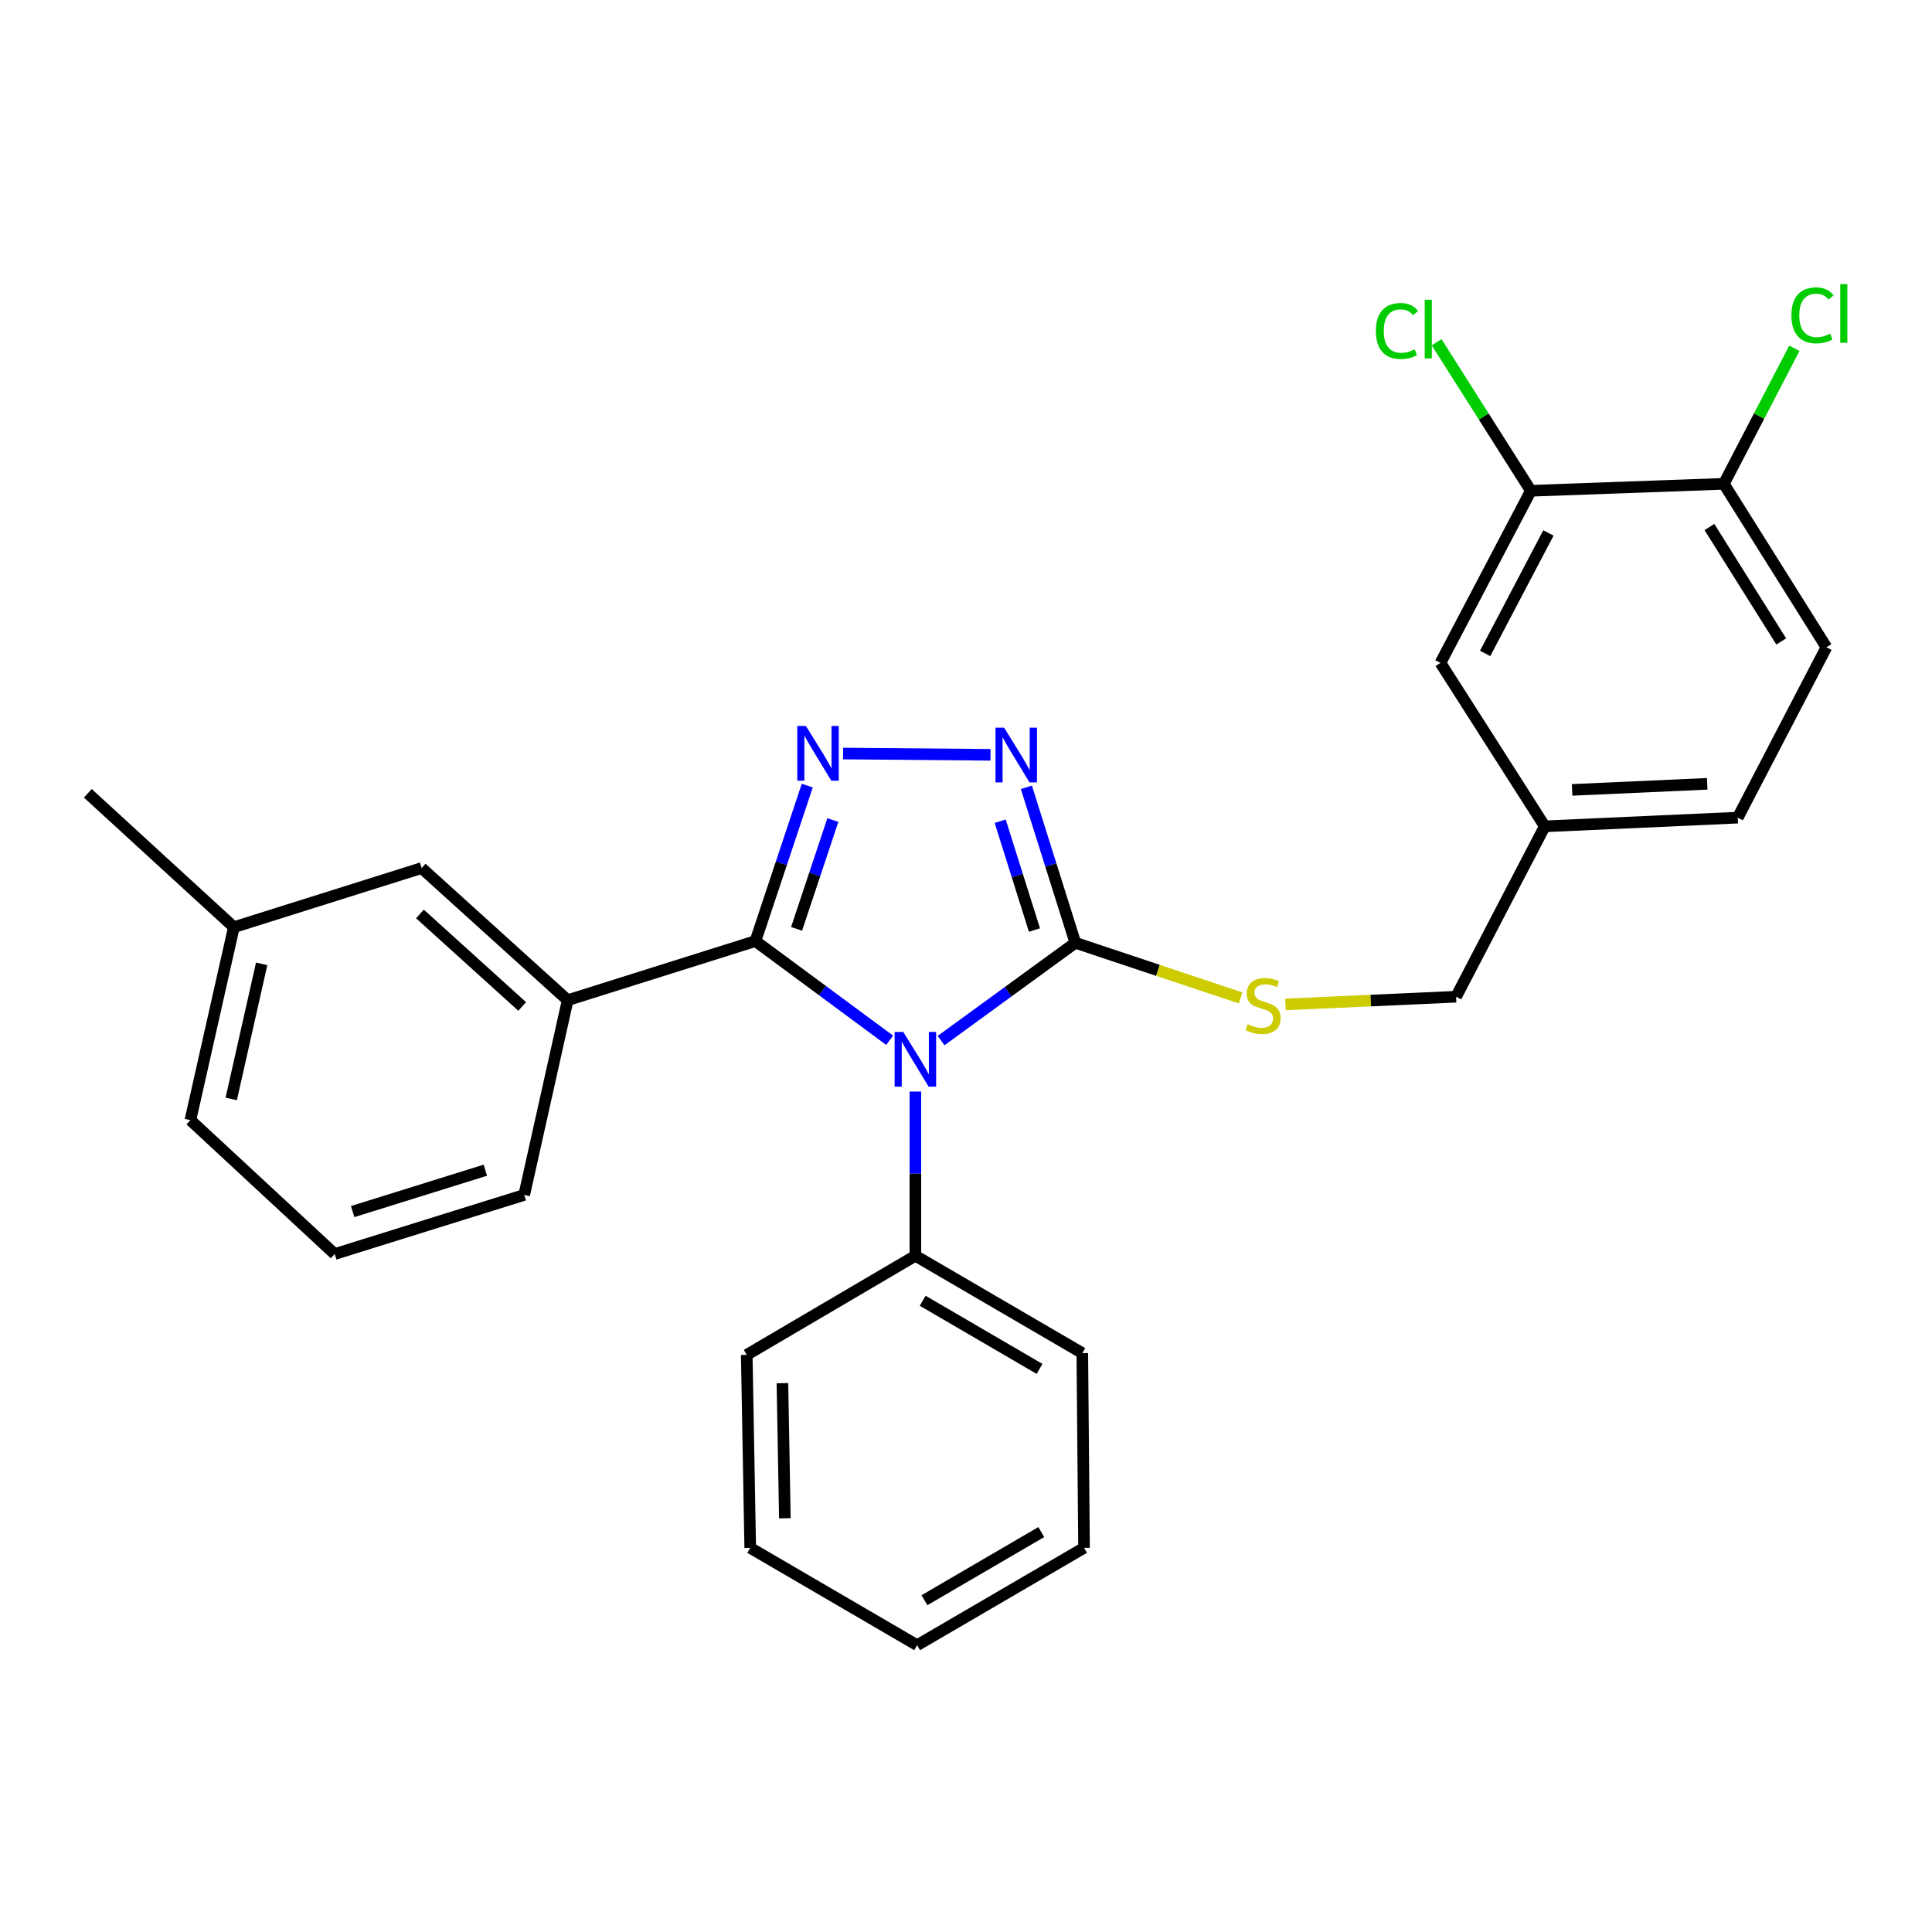 <?xml version='1.0' encoding='iso-8859-1'?>
<svg version='1.1' baseProfile='full'
              xmlns='http://www.w3.org/2000/svg'
                      xmlns:rdkit='http://www.rdkit.org/xml'
                      xmlns:xlink='http://www.w3.org/1999/xlink'
                  xml:space='preserve'
width='1000px' height='1000px' viewBox='0 0 1000 1000'>
<!-- END OF HEADER -->
<rect style='opacity:1.0;fill:#FFFFFF;stroke:none' width='1000' height='1000' x='0' y='0'> </rect>
<path class='bond-0' d='M 512.689,390.692 L 436.378,390.023' style='fill:none;fill-rule:evenodd;stroke:#0000FF;stroke-width:6px;stroke-linecap:butt;stroke-linejoin:miter;stroke-opacity:1' />
<path class='bond-1' d='M 531.255,407.516 L 543.926,447.757' style='fill:none;fill-rule:evenodd;stroke:#0000FF;stroke-width:6px;stroke-linecap:butt;stroke-linejoin:miter;stroke-opacity:1' />
<path class='bond-1' d='M 543.926,447.757 L 556.597,487.997' style='fill:none;fill-rule:evenodd;stroke:#000000;stroke-width:6px;stroke-linecap:butt;stroke-linejoin:miter;stroke-opacity:1' />
<path class='bond-1' d='M 517.693,425.056 L 526.563,453.224' style='fill:none;fill-rule:evenodd;stroke:#0000FF;stroke-width:6px;stroke-linecap:butt;stroke-linejoin:miter;stroke-opacity:1' />
<path class='bond-1' d='M 526.563,453.224 L 535.432,481.392' style='fill:none;fill-rule:evenodd;stroke:#000000;stroke-width:6px;stroke-linecap:butt;stroke-linejoin:miter;stroke-opacity:1' />
<path class='bond-2' d='M 417.833,406.63 L 404.423,446.864' style='fill:none;fill-rule:evenodd;stroke:#0000FF;stroke-width:6px;stroke-linecap:butt;stroke-linejoin:miter;stroke-opacity:1' />
<path class='bond-2' d='M 404.423,446.864 L 391.013,487.097' style='fill:none;fill-rule:evenodd;stroke:#000000;stroke-width:6px;stroke-linecap:butt;stroke-linejoin:miter;stroke-opacity:1' />
<path class='bond-2' d='M 431.08,424.456 L 421.693,452.62' style='fill:none;fill-rule:evenodd;stroke:#0000FF;stroke-width:6px;stroke-linecap:butt;stroke-linejoin:miter;stroke-opacity:1' />
<path class='bond-2' d='M 421.693,452.62 L 412.306,480.783' style='fill:none;fill-rule:evenodd;stroke:#000000;stroke-width:6px;stroke-linecap:butt;stroke-linejoin:miter;stroke-opacity:1' />
<path class='bond-3' d='M 391.013,487.097 L 293.825,517.7' style='fill:none;fill-rule:evenodd;stroke:#000000;stroke-width:6px;stroke-linecap:butt;stroke-linejoin:miter;stroke-opacity:1' />
<path class='bond-4' d='M 391.013,487.097 L 425.75,512.774' style='fill:none;fill-rule:evenodd;stroke:#000000;stroke-width:6px;stroke-linecap:butt;stroke-linejoin:miter;stroke-opacity:1' />
<path class='bond-4' d='M 425.75,512.774 L 460.486,538.451' style='fill:none;fill-rule:evenodd;stroke:#0000FF;stroke-width:6px;stroke-linecap:butt;stroke-linejoin:miter;stroke-opacity:1' />
<path class='bond-5' d='M 487.101,538.606 L 521.849,513.302' style='fill:none;fill-rule:evenodd;stroke:#0000FF;stroke-width:6px;stroke-linecap:butt;stroke-linejoin:miter;stroke-opacity:1' />
<path class='bond-5' d='M 521.849,513.302 L 556.597,487.997' style='fill:none;fill-rule:evenodd;stroke:#000000;stroke-width:6px;stroke-linecap:butt;stroke-linejoin:miter;stroke-opacity:1' />
<path class='bond-6' d='M 473.8,564.994 L 473.8,607.487' style='fill:none;fill-rule:evenodd;stroke:#0000FF;stroke-width:6px;stroke-linecap:butt;stroke-linejoin:miter;stroke-opacity:1' />
<path class='bond-6' d='M 473.8,607.487 L 473.8,649.981' style='fill:none;fill-rule:evenodd;stroke:#000000;stroke-width:6px;stroke-linecap:butt;stroke-linejoin:miter;stroke-opacity:1' />
<path class='bond-7' d='M 556.597,487.997 L 599.37,502.258' style='fill:none;fill-rule:evenodd;stroke:#000000;stroke-width:6px;stroke-linecap:butt;stroke-linejoin:miter;stroke-opacity:1' />
<path class='bond-7' d='M 599.37,502.258 L 642.144,516.519' style='fill:none;fill-rule:evenodd;stroke:#CCCC00;stroke-width:6px;stroke-linecap:butt;stroke-linejoin:miter;stroke-opacity:1' />
<path class='bond-8' d='M 945.349,335.025 L 892.255,250.428' style='fill:none;fill-rule:evenodd;stroke:#000000;stroke-width:6px;stroke-linecap:butt;stroke-linejoin:miter;stroke-opacity:1' />
<path class='bond-8' d='M 921.966,332.012 L 884.8,272.794' style='fill:none;fill-rule:evenodd;stroke:#000000;stroke-width:6px;stroke-linecap:butt;stroke-linejoin:miter;stroke-opacity:1' />
<path class='bond-9' d='M 945.349,335.025 L 899.455,423.212' style='fill:none;fill-rule:evenodd;stroke:#000000;stroke-width:6px;stroke-linecap:butt;stroke-linejoin:miter;stroke-opacity:1' />
<path class='bond-10' d='M 665.365,519.878 L 709.519,517.889' style='fill:none;fill-rule:evenodd;stroke:#CCCC00;stroke-width:6px;stroke-linecap:butt;stroke-linejoin:miter;stroke-opacity:1' />
<path class='bond-10' d='M 709.519,517.889 L 753.673,515.9' style='fill:none;fill-rule:evenodd;stroke:#000000;stroke-width:6px;stroke-linecap:butt;stroke-linejoin:miter;stroke-opacity:1' />
<path class='bond-11' d='M 892.255,250.428 L 792.366,254.028' style='fill:none;fill-rule:evenodd;stroke:#000000;stroke-width:6px;stroke-linecap:butt;stroke-linejoin:miter;stroke-opacity:1' />
<path class='bond-12' d='M 892.255,250.428 L 910.511,215.347' style='fill:none;fill-rule:evenodd;stroke:#000000;stroke-width:6px;stroke-linecap:butt;stroke-linejoin:miter;stroke-opacity:1' />
<path class='bond-12' d='M 910.511,215.347 L 928.768,180.266' style='fill:none;fill-rule:evenodd;stroke:#00CC00;stroke-width:6px;stroke-linecap:butt;stroke-linejoin:miter;stroke-opacity:1' />
<path class='bond-13' d='M 792.366,254.028 L 745.572,343.115' style='fill:none;fill-rule:evenodd;stroke:#000000;stroke-width:6px;stroke-linecap:butt;stroke-linejoin:miter;stroke-opacity:1' />
<path class='bond-13' d='M 801.463,275.856 L 768.707,338.217' style='fill:none;fill-rule:evenodd;stroke:#000000;stroke-width:6px;stroke-linecap:butt;stroke-linejoin:miter;stroke-opacity:1' />
<path class='bond-14' d='M 792.366,254.028 L 767.978,215.587' style='fill:none;fill-rule:evenodd;stroke:#000000;stroke-width:6px;stroke-linecap:butt;stroke-linejoin:miter;stroke-opacity:1' />
<path class='bond-14' d='M 767.978,215.587 L 743.59,177.146' style='fill:none;fill-rule:evenodd;stroke:#00CC00;stroke-width:6px;stroke-linecap:butt;stroke-linejoin:miter;stroke-opacity:1' />
<path class='bond-15' d='M 473.8,649.981 L 560.197,700.375' style='fill:none;fill-rule:evenodd;stroke:#000000;stroke-width:6px;stroke-linecap:butt;stroke-linejoin:miter;stroke-opacity:1' />
<path class='bond-15' d='M 477.588,673.264 L 538.066,708.54' style='fill:none;fill-rule:evenodd;stroke:#000000;stroke-width:6px;stroke-linecap:butt;stroke-linejoin:miter;stroke-opacity:1' />
<path class='bond-16' d='M 473.8,649.981 L 386.513,701.275' style='fill:none;fill-rule:evenodd;stroke:#000000;stroke-width:6px;stroke-linecap:butt;stroke-linejoin:miter;stroke-opacity:1' />
<path class='bond-17' d='M 560.197,700.375 L 561.097,801.163' style='fill:none;fill-rule:evenodd;stroke:#000000;stroke-width:6px;stroke-linecap:butt;stroke-linejoin:miter;stroke-opacity:1' />
<path class='bond-18' d='M 121.051,479.907 L 98.549,579.785' style='fill:none;fill-rule:evenodd;stroke:#000000;stroke-width:6px;stroke-linecap:butt;stroke-linejoin:miter;stroke-opacity:1' />
<path class='bond-18' d='M 135.434,498.889 L 119.683,568.804' style='fill:none;fill-rule:evenodd;stroke:#000000;stroke-width:6px;stroke-linecap:butt;stroke-linejoin:miter;stroke-opacity:1' />
<path class='bond-19' d='M 121.051,479.907 L 218.239,449.304' style='fill:none;fill-rule:evenodd;stroke:#000000;stroke-width:6px;stroke-linecap:butt;stroke-linejoin:miter;stroke-opacity:1' />
<path class='bond-20' d='M 121.051,479.907 L 45.455,410.611' style='fill:none;fill-rule:evenodd;stroke:#000000;stroke-width:6px;stroke-linecap:butt;stroke-linejoin:miter;stroke-opacity:1' />
<path class='bond-21' d='M 98.549,579.785 L 173.245,649.081' style='fill:none;fill-rule:evenodd;stroke:#000000;stroke-width:6px;stroke-linecap:butt;stroke-linejoin:miter;stroke-opacity:1' />
<path class='bond-22' d='M 173.245,649.081 L 271.333,618.488' style='fill:none;fill-rule:evenodd;stroke:#000000;stroke-width:6px;stroke-linecap:butt;stroke-linejoin:miter;stroke-opacity:1' />
<path class='bond-22' d='M 182.538,627.113 L 251.2,605.699' style='fill:none;fill-rule:evenodd;stroke:#000000;stroke-width:6px;stroke-linecap:butt;stroke-linejoin:miter;stroke-opacity:1' />
<path class='bond-23' d='M 271.333,618.488 L 293.825,517.7' style='fill:none;fill-rule:evenodd;stroke:#000000;stroke-width:6px;stroke-linecap:butt;stroke-linejoin:miter;stroke-opacity:1' />
<path class='bond-24' d='M 293.825,517.7 L 218.239,449.304' style='fill:none;fill-rule:evenodd;stroke:#000000;stroke-width:6px;stroke-linecap:butt;stroke-linejoin:miter;stroke-opacity:1' />
<path class='bond-24' d='M 270.273,520.938 L 217.363,473.061' style='fill:none;fill-rule:evenodd;stroke:#000000;stroke-width:6px;stroke-linecap:butt;stroke-linejoin:miter;stroke-opacity:1' />
<path class='bond-25' d='M 386.513,701.275 L 388.313,801.163' style='fill:none;fill-rule:evenodd;stroke:#000000;stroke-width:6px;stroke-linecap:butt;stroke-linejoin:miter;stroke-opacity:1' />
<path class='bond-25' d='M 404.984,715.93 L 406.244,785.852' style='fill:none;fill-rule:evenodd;stroke:#000000;stroke-width:6px;stroke-linecap:butt;stroke-linejoin:miter;stroke-opacity:1' />
<path class='bond-26' d='M 388.313,801.163 L 474.7,851.557' style='fill:none;fill-rule:evenodd;stroke:#000000;stroke-width:6px;stroke-linecap:butt;stroke-linejoin:miter;stroke-opacity:1' />
<path class='bond-27' d='M 561.097,801.163 L 474.7,851.557' style='fill:none;fill-rule:evenodd;stroke:#000000;stroke-width:6px;stroke-linecap:butt;stroke-linejoin:miter;stroke-opacity:1' />
<path class='bond-27' d='M 538.966,792.998 L 478.488,828.274' style='fill:none;fill-rule:evenodd;stroke:#000000;stroke-width:6px;stroke-linecap:butt;stroke-linejoin:miter;stroke-opacity:1' />
<path class='bond-28' d='M 745.572,343.115 L 799.567,427.712' style='fill:none;fill-rule:evenodd;stroke:#000000;stroke-width:6px;stroke-linecap:butt;stroke-linejoin:miter;stroke-opacity:1' />
<path class='bond-29' d='M 799.567,427.712 L 899.455,423.212' style='fill:none;fill-rule:evenodd;stroke:#000000;stroke-width:6px;stroke-linecap:butt;stroke-linejoin:miter;stroke-opacity:1' />
<path class='bond-29' d='M 813.731,408.852 L 883.653,405.702' style='fill:none;fill-rule:evenodd;stroke:#000000;stroke-width:6px;stroke-linecap:butt;stroke-linejoin:miter;stroke-opacity:1' />
<path class='bond-30' d='M 799.567,427.712 L 753.673,515.9' style='fill:none;fill-rule:evenodd;stroke:#000000;stroke-width:6px;stroke-linecap:butt;stroke-linejoin:miter;stroke-opacity:1' />
<path  class='atom-0' d='M 519.734 376.649
L 529.014 391.649
Q 529.934 393.129, 531.414 395.809
Q 532.894 398.489, 532.974 398.649
L 532.974 376.649
L 536.734 376.649
L 536.734 404.969
L 532.854 404.969
L 522.894 388.569
Q 521.734 386.649, 520.494 384.449
Q 519.294 382.249, 518.934 381.569
L 518.934 404.969
L 515.254 404.969
L 515.254 376.649
L 519.734 376.649
' fill='#0000FF'/>
<path  class='atom-1' d='M 417.146 375.749
L 426.426 390.749
Q 427.346 392.229, 428.826 394.909
Q 430.306 397.589, 430.386 397.749
L 430.386 375.749
L 434.146 375.749
L 434.146 404.069
L 430.266 404.069
L 420.306 387.669
Q 419.146 385.749, 417.906 383.549
Q 416.706 381.349, 416.346 380.669
L 416.346 404.069
L 412.666 404.069
L 412.666 375.749
L 417.146 375.749
' fill='#0000FF'/>
<path  class='atom-3' d='M 467.54 534.132
L 476.82 549.132
Q 477.74 550.612, 479.22 553.292
Q 480.7 555.972, 480.78 556.132
L 480.78 534.132
L 484.54 534.132
L 484.54 562.452
L 480.66 562.452
L 470.7 546.052
Q 469.54 544.132, 468.3 541.932
Q 467.1 539.732, 466.74 539.052
L 466.74 562.452
L 463.06 562.452
L 463.06 534.132
L 467.54 534.132
' fill='#0000FF'/>
<path  class='atom-6' d='M 645.785 530.12
Q 646.105 530.24, 647.425 530.8
Q 648.745 531.36, 650.185 531.72
Q 651.665 532.04, 653.105 532.04
Q 655.785 532.04, 657.345 530.76
Q 658.905 529.44, 658.905 527.16
Q 658.905 525.6, 658.105 524.64
Q 657.345 523.68, 656.145 523.16
Q 654.945 522.64, 652.945 522.04
Q 650.425 521.28, 648.905 520.56
Q 647.425 519.84, 646.345 518.32
Q 645.305 516.8, 645.305 514.24
Q 645.305 510.68, 647.705 508.48
Q 650.145 506.28, 654.945 506.28
Q 658.225 506.28, 661.945 507.84
L 661.025 510.92
Q 657.625 509.52, 655.065 509.52
Q 652.305 509.52, 650.785 510.68
Q 649.265 511.8, 649.305 513.76
Q 649.305 515.28, 650.065 516.2
Q 650.865 517.12, 651.985 517.64
Q 653.145 518.16, 655.065 518.76
Q 657.625 519.56, 659.145 520.36
Q 660.665 521.16, 661.745 522.8
Q 662.865 524.4, 662.865 527.16
Q 662.865 531.08, 660.225 533.2
Q 657.625 535.28, 653.265 535.28
Q 650.745 535.28, 648.825 534.72
Q 646.945 534.2, 644.705 533.28
L 645.785 530.12
' fill='#CCCC00'/>
<path  class='atom-26' d='M 712.152 171.321
Q 712.152 164.281, 715.432 160.601
Q 718.752 156.881, 725.032 156.881
Q 730.872 156.881, 733.992 161.001
L 731.352 163.161
Q 729.072 160.161, 725.032 160.161
Q 720.752 160.161, 718.472 163.041
Q 716.232 165.881, 716.232 171.321
Q 716.232 176.921, 718.552 179.801
Q 720.912 182.681, 725.472 182.681
Q 728.592 182.681, 732.232 180.801
L 733.352 183.801
Q 731.872 184.761, 729.632 185.321
Q 727.392 185.881, 724.912 185.881
Q 718.752 185.881, 715.432 182.121
Q 712.152 178.361, 712.152 171.321
' fill='#00CC00'/>
<path  class='atom-26' d='M 737.432 155.161
L 741.112 155.161
L 741.112 185.521
L 737.432 185.521
L 737.432 155.161
' fill='#00CC00'/>
<path  class='atom-27' d='M 927.228 163.22
Q 927.228 156.18, 930.508 152.5
Q 933.828 148.78, 940.108 148.78
Q 945.948 148.78, 949.068 152.9
L 946.428 155.06
Q 944.148 152.06, 940.108 152.06
Q 935.828 152.06, 933.548 154.94
Q 931.308 157.78, 931.308 163.22
Q 931.308 168.82, 933.628 171.7
Q 935.988 174.58, 940.548 174.58
Q 943.668 174.58, 947.308 172.7
L 948.428 175.7
Q 946.948 176.66, 944.708 177.22
Q 942.468 177.78, 939.988 177.78
Q 933.828 177.78, 930.508 174.02
Q 927.228 170.26, 927.228 163.22
' fill='#00CC00'/>
<path  class='atom-27' d='M 952.508 147.06
L 956.188 147.06
L 956.188 177.42
L 952.508 177.42
L 952.508 147.06
' fill='#00CC00'/>
</svg>
